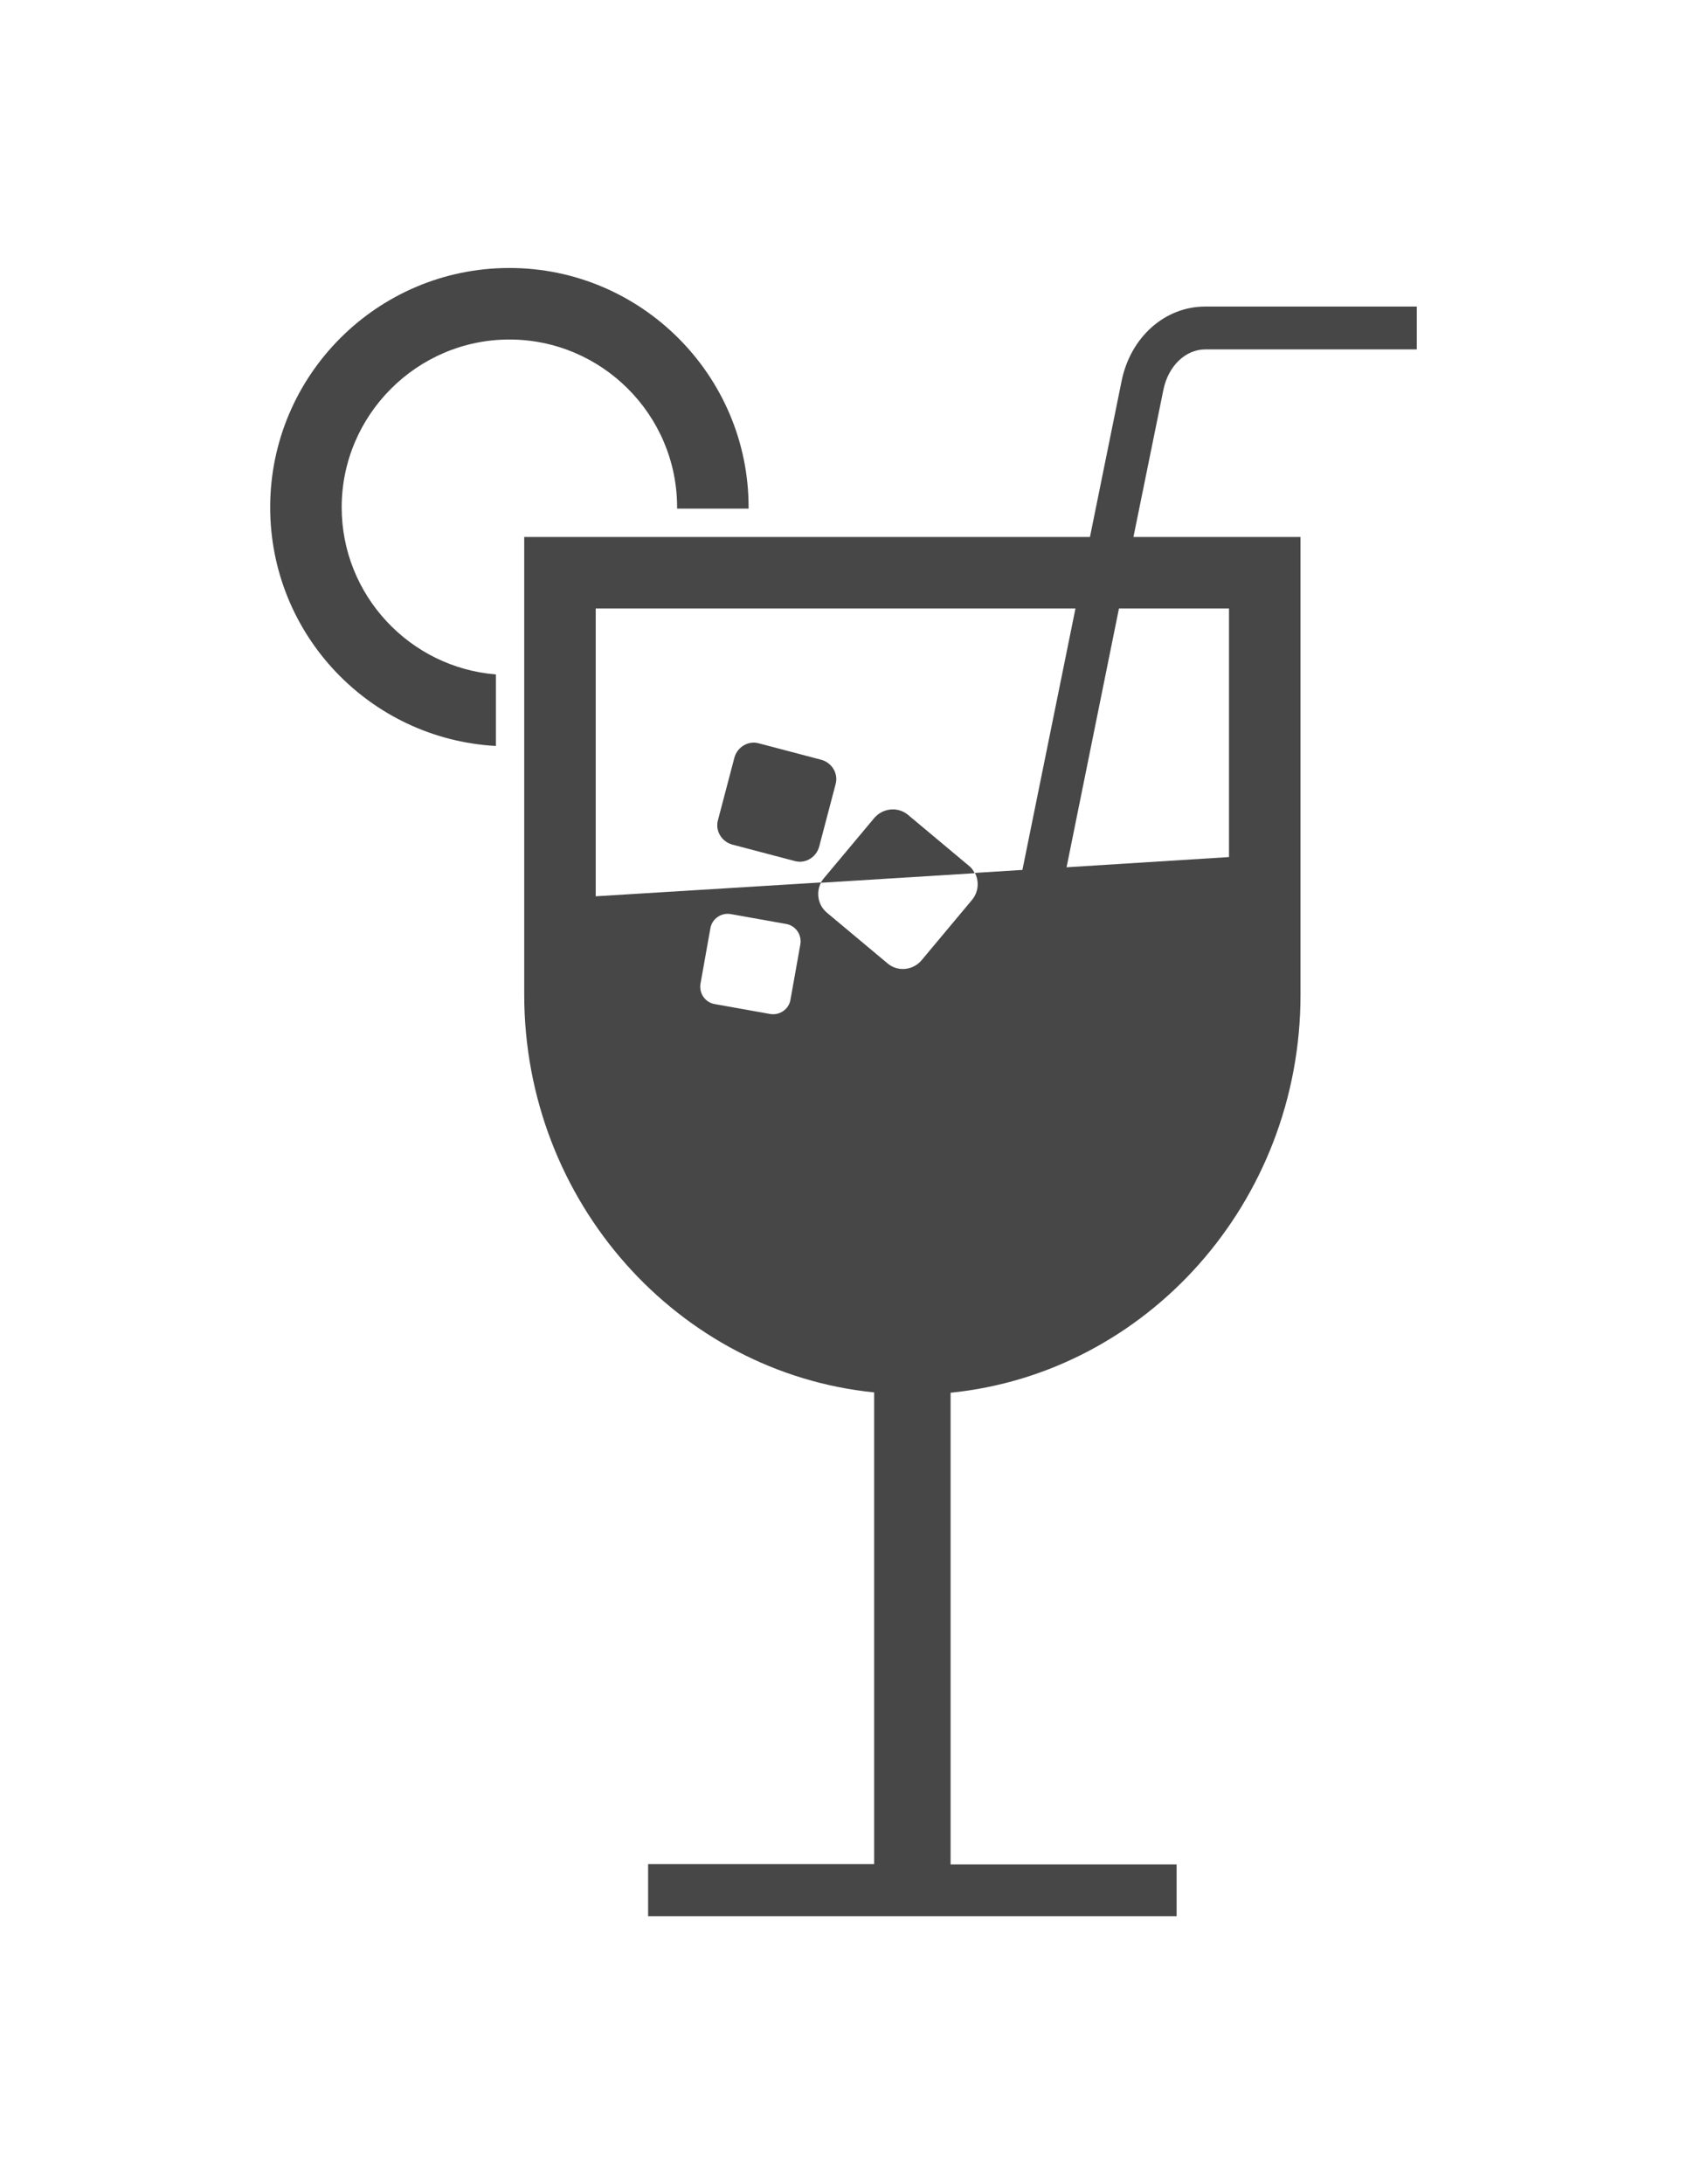 <?xml version="1.0" encoding="utf-8"?>
<!-- Generator: Adobe Illustrator 16.0.0, SVG Export Plug-In . SVG Version: 6.00 Build 0)  -->
<!DOCTYPE svg PUBLIC "-//W3C//DTD SVG 1.1//EN" "http://www.w3.org/Graphics/SVG/1.1/DTD/svg11.dtd">
<svg version="1.1" id="Layer_1" xmlns="http://www.w3.org/2000/svg" xmlns:xlink="http://www.w3.org/1999/xlink" x="0px" y="0px"
	 width="612px" height="792px" viewBox="0 0 612 792" enable-background="new 0 0 612 792" xml:space="preserve">
<g>
	<path fill="#474747" d="M184.795,97.172c47.813,0,86.78,38.967,86.78,86.78c0,0.12,0,0.239,0,0.478h-25.938c0-0.12,0-0.239,0-0.478
		c0-33.588-27.373-60.841-60.841-60.841s-60.841,27.373-60.841,60.841c0,31.915,24.743,58.092,55.94,60.602v25.938
		c-45.661-2.51-81.879-40.282-81.879-86.541C98.016,136.139,136.863,97.172,184.795,97.172z"/>
	<path fill="#474747" d="M395.409,194.709H190.174v165.909c0,75.185,55.821,137.102,126.942,144.274v171.05h-81.998v18.886h191.728
		v-18.767h-81.998V505.013c71.121-7.172,126.942-69.089,126.942-144.274V194.709h-60.603l10.877-53.431
		c1.793-8.606,8.009-14.583,15.181-14.583h76.739v-15.539h-76.739c-14.702,0-27.134,11.116-30.36,27.014L395.409,194.709z
		 M386.923,314.479l19.005-93.832h39.924v90.127L386.923,314.479z M254.124,356.674l3.586-20.082
		c0.598-3.466,3.944-5.737,7.411-5.14l20.082,3.586c3.466,0.598,5.737,3.944,5.14,7.411l-3.586,20.081
		c-0.598,3.466-3.944,5.737-7.411,5.14l-20.082-3.586C255.797,363.487,253.526,360.141,254.124,356.674z M390.15,220.647
		l-19.245,94.789l-17.212,1.076c1.554,3.108,1.314,6.933-1.076,9.802l-18.288,21.874c-3.108,3.706-8.726,4.303-12.432,1.076
		l-21.874-18.288c-3.347-2.75-4.064-7.411-2.151-10.997l-81.76,5.021V220.647H390.15z"/>
	<path fill="#474747" d="M297.155,307.069c-1.076,3.825-5.021,6.215-8.845,5.14l-22.711-5.977c-3.825-1.076-6.216-5.02-5.14-8.845
		l5.977-22.711c1.076-3.825,5.021-6.216,8.845-5.14l22.711,5.977c3.825,1.076,6.216,5.02,5.14,8.845L297.155,307.069z"/>
	<path fill="#474747" d="M317.116,296.669c3.108-3.706,8.726-4.303,12.432-1.076l21.874,18.288c0.956,0.717,1.674,1.674,2.151,2.75
		l-55.821,3.466c0.239-0.478,0.598-0.956,0.956-1.435L317.116,296.669z"/>
</g>
</svg>
